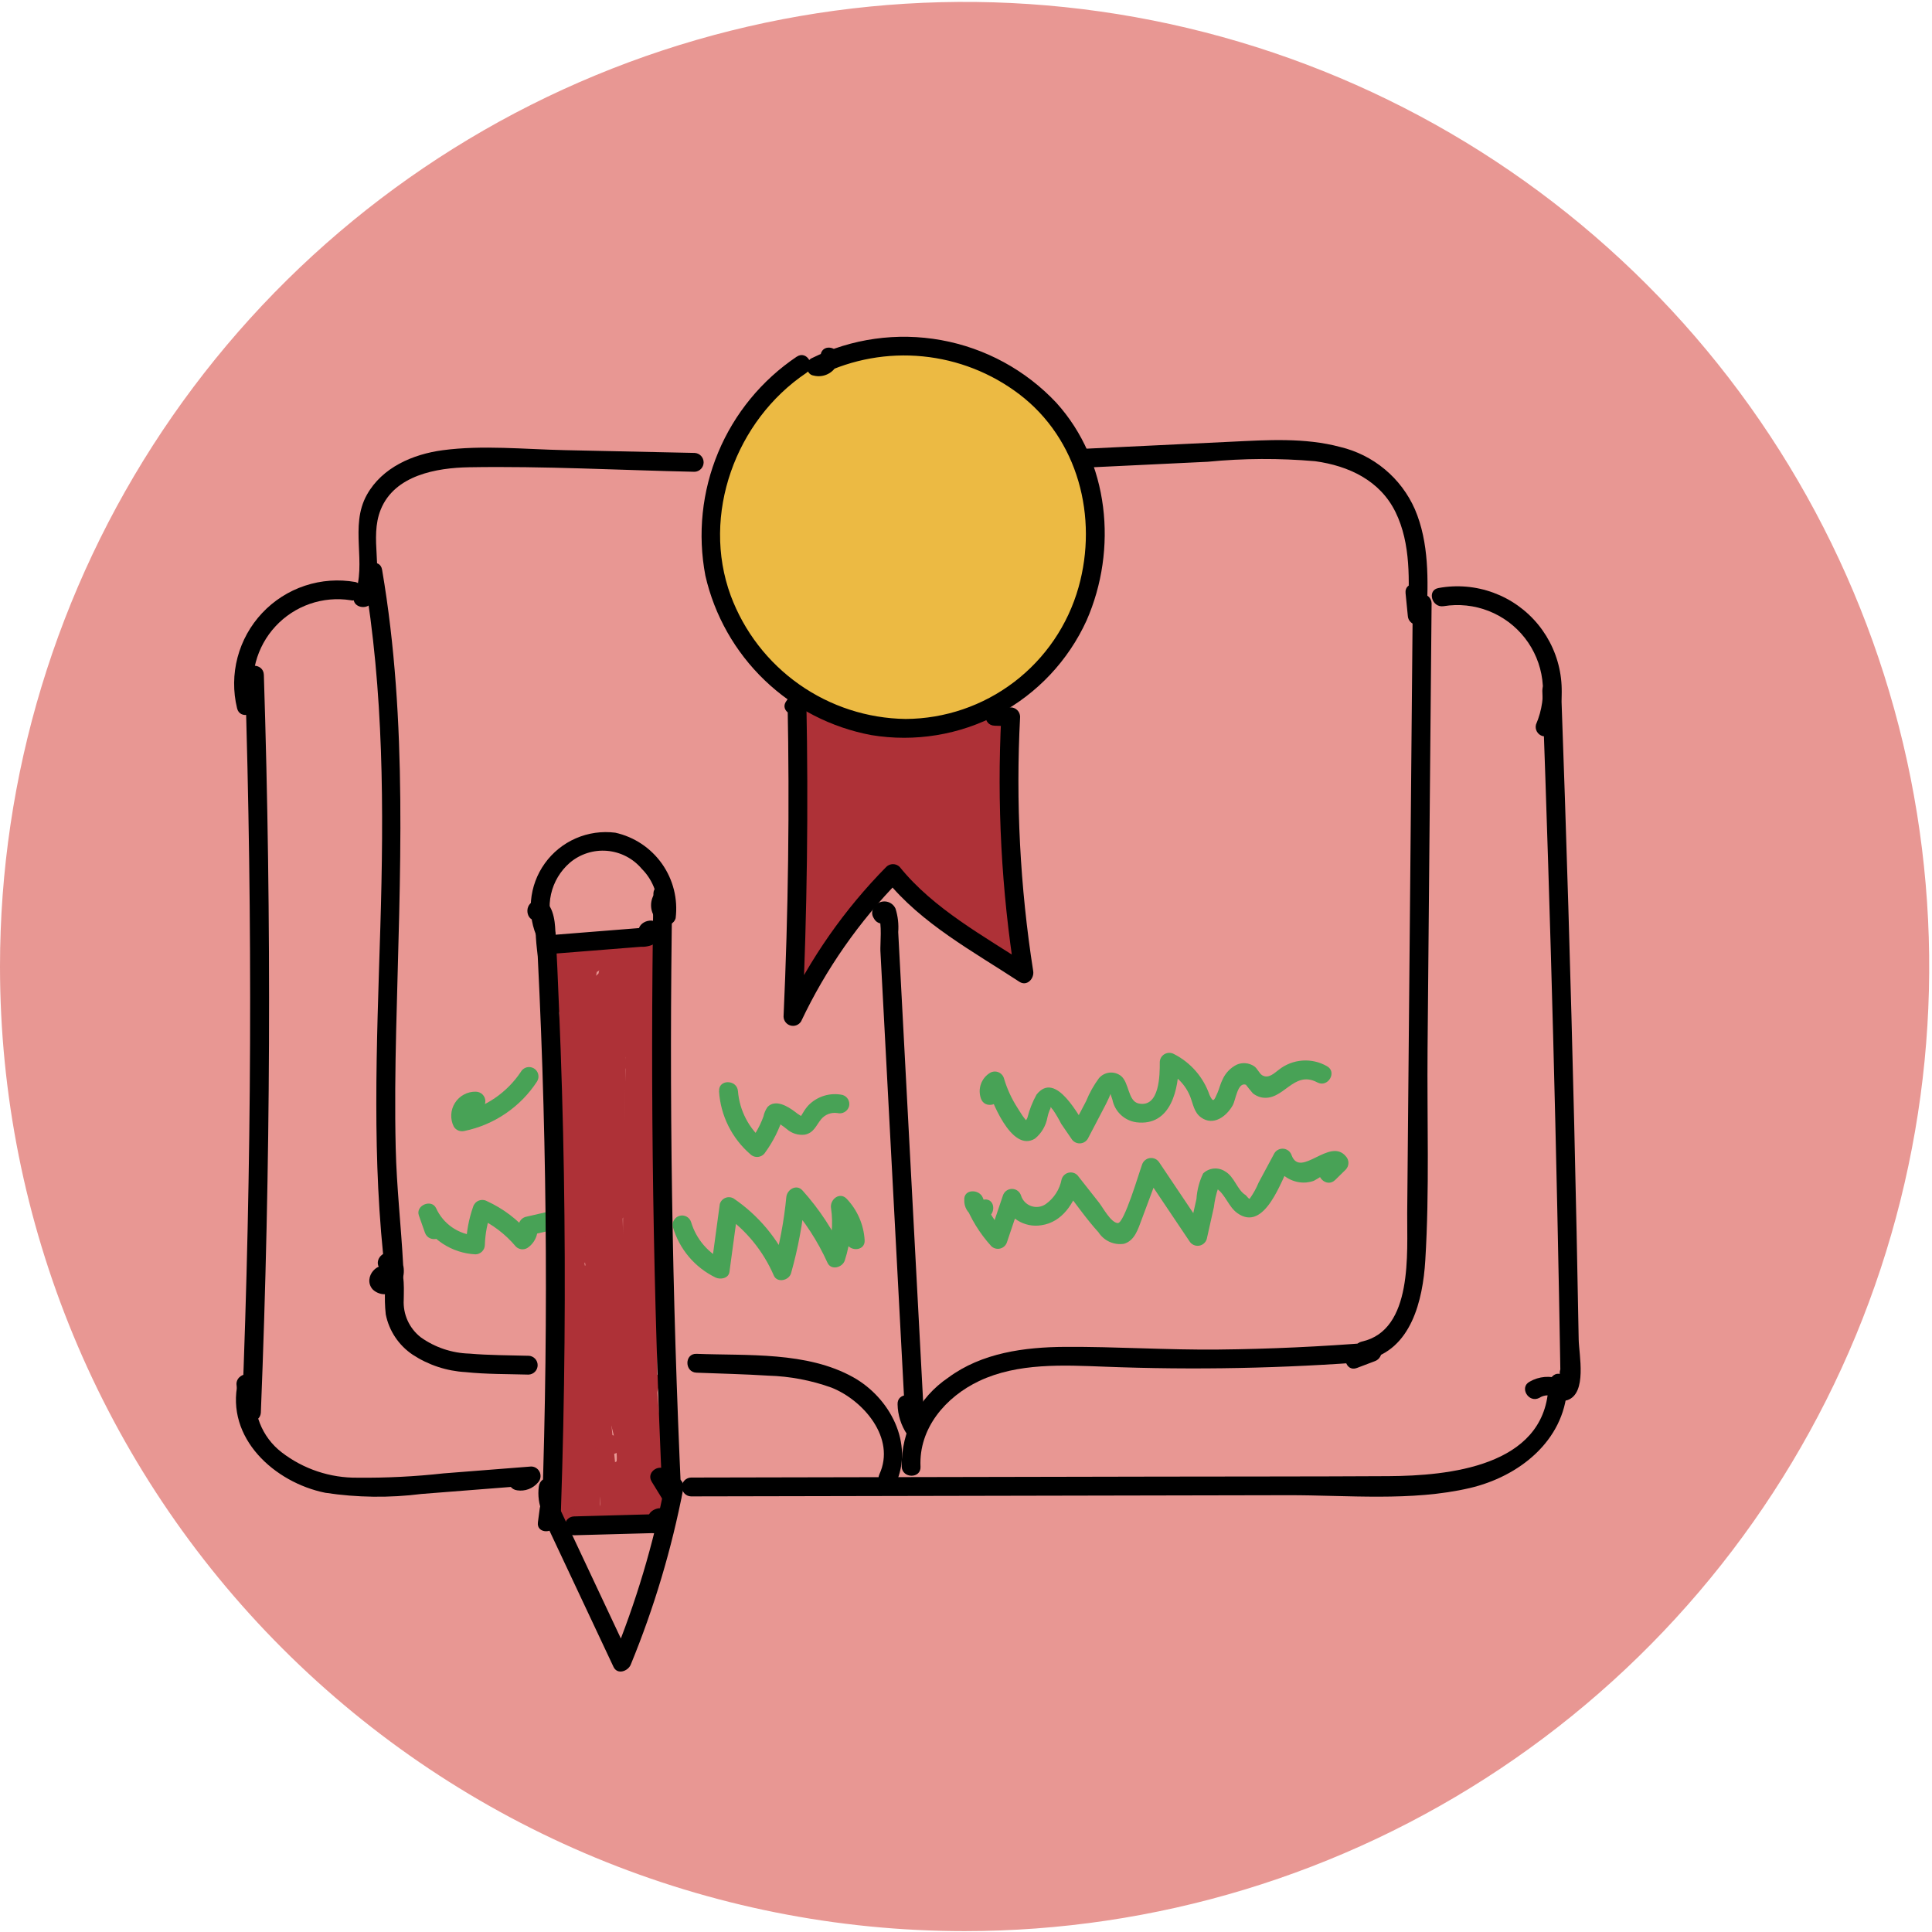 <svg width="177" height="177" viewBox="0 0 177 177" fill="none" xmlns="http://www.w3.org/2000/svg">
<path d="M88.372 176.919C105.85 176.919 122.936 171.736 137.469 162.025C152.002 152.315 163.328 138.513 170.017 122.365C176.706 106.217 178.456 88.449 175.046 71.306C171.636 54.164 163.219 38.417 150.86 26.058C138.501 13.699 122.755 5.283 105.612 1.873C88.47 -1.537 70.701 0.213 54.553 6.902C38.406 13.59 24.604 24.917 14.893 39.45C5.183 53.983 0 71.069 0 88.547C0 111.985 9.311 134.462 25.884 151.035C42.456 167.608 64.934 176.919 88.372 176.919Z" fill="#E89793"/>
<path d="M54.438 96.321C54.37 96.01 54.301 95.699 54.233 95.389C54.027 94.452 52.452 94.639 52.533 95.618C53.249 103.92 53.966 112.224 54.683 120.528C54.777 121.628 56.506 121.637 56.41 120.528C55.693 112.224 54.976 103.921 54.26 95.618L52.56 95.848C52.629 96.159 52.697 96.469 52.765 96.78C53.004 97.866 54.665 97.406 54.431 96.321" fill="#AE3137"/>
<path d="M53.763 91.612C53.739 91.237 53.716 90.861 53.692 90.486C53.684 90.262 53.59 90.05 53.429 89.894C53.268 89.738 53.053 89.651 52.829 89.651C52.605 89.651 52.389 89.738 52.228 89.894C52.067 90.05 51.973 90.262 51.965 90.486C52.048 98.927 52.6 107.357 53.62 115.737L55.32 115.508C53.931 107.291 53.27 98.968 53.343 90.636C53.341 90.428 53.264 90.228 53.126 90.072C52.988 89.916 52.799 89.815 52.592 89.787C52.386 89.759 52.177 89.806 52.003 89.92C51.828 90.033 51.701 90.206 51.643 90.406C50.757 94.388 51.143 98.437 51.433 102.464L52.327 114.903C52.407 116.003 54.135 116.014 54.055 114.903C53.769 110.919 53.483 106.935 53.196 102.952C52.907 98.938 52.425 94.837 53.308 90.865L51.608 90.636C51.541 99.123 52.223 107.599 53.646 115.967C53.807 116.916 55.461 116.706 55.346 115.737C54.326 107.357 53.775 98.927 53.692 90.486H51.965C51.988 90.861 52.011 91.237 52.035 91.612C52.104 92.712 53.835 92.724 53.762 91.612" fill="#AE3137"/>
<path d="M51.697 97.964C51.102 106.037 51.404 114.151 52.597 122.158C52.759 123.258 54.424 122.788 54.263 121.699C53.108 113.842 52.828 105.882 53.426 97.964C53.509 96.855 51.781 96.864 51.699 97.964" fill="#AE3137"/>
<path d="M53.337 90.877L53.224 90.907L54.285 91.507L53.998 92.107H53.126C53.163 92.131 53.114 95.007 53.126 95.446C53.159 96.788 53.194 98.13 53.232 99.473C53.304 102.054 53.387 104.635 53.48 107.216C53.669 112.483 53.9 117.746 54.172 123.006C54.228 124.112 55.956 124.119 55.899 123.006C55.533 115.888 55.24 108.766 55.023 101.641C54.968 99.886 54.92 98.131 54.877 96.375C54.993 94.794 54.944 93.205 54.729 91.634C54.309 90.013 51.993 90.443 52.623 91.968C52.689 92.185 52.837 92.368 53.034 92.48C53.232 92.591 53.464 92.623 53.685 92.568L53.798 92.538C54.009 92.469 54.185 92.321 54.291 92.125C54.396 91.929 54.422 91.7 54.363 91.486C54.304 91.272 54.164 91.088 53.974 90.974C53.783 90.86 53.556 90.823 53.339 90.872" fill="#AE3137"/>
<path d="M56.202 93.498L55.911 92.52C55.852 92.321 55.724 92.15 55.55 92.038C55.377 91.925 55.168 91.879 54.963 91.906C54.758 91.934 54.569 92.034 54.431 92.189C54.293 92.343 54.215 92.542 54.211 92.749C54.109 104.499 54.576 116.232 55.611 127.949C55.711 129.049 57.437 129.058 57.339 127.949C56.302 116.245 55.836 104.512 55.939 92.749L54.239 92.979L54.53 93.957C54.599 94.168 54.747 94.345 54.943 94.45C55.139 94.555 55.367 94.581 55.582 94.522C55.796 94.463 55.98 94.324 56.094 94.133C56.208 93.942 56.245 93.715 56.196 93.498" fill="#AE3137"/>
<path d="M56.669 93.282L56.805 93.252C56.987 93.201 57.147 93.092 57.261 92.942C57.376 92.792 57.438 92.609 57.439 92.42C57.457 92.204 57.41 91.987 57.303 91.798C57.197 91.609 57.038 91.456 56.844 91.359C56.678 91.265 56.487 91.228 56.298 91.252C56.109 91.276 55.934 91.361 55.797 91.494C54.942 92.329 55.219 93.677 55.209 94.782C55.193 96.368 55.184 97.954 55.183 99.54C55.183 103.053 55.216 106.565 55.283 110.077C55.35 113.477 55.448 116.875 55.578 120.271C55.537 123.33 55.958 126.379 56.827 129.313C57.193 130.355 58.862 129.907 58.492 128.854C57.644 125.957 57.239 122.949 57.292 119.931C57.181 116.987 57.094 114.042 57.031 111.097C56.968 108.151 56.931 105.206 56.918 102.26C56.911 100.674 56.911 99.088 56.918 97.501C56.918 96.821 56.922 96.141 56.932 95.462C56.932 94.988 56.682 93.046 57.021 92.716L55.974 92.851L56.138 92.951C55.996 92.702 55.853 92.451 55.71 92.205C55.71 92.276 55.71 92.347 55.71 92.419L56.344 91.586L56.208 91.615C55.122 91.851 55.581 93.515 56.667 93.281" fill="#AE3137"/>
<path d="M58.902 97.819C59.262 95.501 59.622 93.183 59.983 90.865L58.283 90.635C58.114 97.058 57.945 103.481 57.777 109.905C57.616 116.023 57.227 122.15 58.054 128.237C58.203 129.337 59.868 128.866 59.72 127.777C58.886 121.64 59.36 115.397 59.52 109.228C59.682 103.028 59.844 96.83 60.008 90.635C60.033 89.686 58.464 89.427 58.308 90.405C57.948 92.724 57.587 95.042 57.227 97.36C57.058 98.447 58.727 98.916 58.893 97.819" fill="#AE3137"/>
<path d="M59.326 94.679C59.141 94.395 59.04 94.064 59.035 93.725C59.031 93.385 59.123 93.052 59.3 92.763L57.69 92.327C58.303 104.037 58.555 115.758 58.447 127.488C58.451 127.695 58.529 127.894 58.667 128.048C58.805 128.203 58.994 128.303 59.199 128.331C59.404 128.359 59.613 128.312 59.786 128.2C59.961 128.087 60.089 127.916 60.147 127.718C60.247 127.402 60.347 127.087 60.439 126.771C60.768 125.706 59.101 125.251 58.774 126.312C58.674 126.627 58.574 126.943 58.481 127.259L60.181 127.488C60.289 115.763 60.037 104.043 59.425 92.327C59.383 91.534 58.218 91.072 57.815 91.891C57.51 92.454 57.353 93.084 57.358 93.724C57.362 94.364 57.529 94.993 57.842 95.551C58.351 96.539 59.842 95.666 59.333 94.679" fill="#AE3137"/>
<path d="M58.729 95.954C58.537 94.912 58.669 93.837 59.108 92.874L57.408 92.645C57.151 104.045 57 115.445 56.955 126.845C56.95 127.894 58.297 127.918 58.655 127.074C58.884 126.543 58.983 125.965 58.943 125.388C58.903 124.811 58.725 124.252 58.424 123.758C57.884 122.786 56.392 123.658 56.932 124.63C57.105 124.93 57.2 125.269 57.21 125.615C57.22 125.961 57.144 126.305 56.989 126.615L58.689 126.845C58.734 115.445 58.885 104.045 59.142 92.645C59.166 91.59 57.797 91.58 57.442 92.415C56.911 93.678 56.779 95.074 57.062 96.415C57.262 97.506 58.932 97.044 58.728 95.956" fill="#AE3137"/>
<path d="M57.865 95.63C57.695 94.568 57.525 93.506 57.356 92.444C57.198 91.454 55.684 91.736 55.656 92.674C55.498 98.758 55.498 104.842 55.656 110.928C55.66 111.135 55.738 111.334 55.875 111.488C56.013 111.643 56.202 111.743 56.407 111.771C56.612 111.799 56.821 111.752 56.995 111.64C57.169 111.527 57.297 111.356 57.356 111.158L57.698 109.858C57.747 109.641 57.712 109.413 57.597 109.221C57.483 109.03 57.3 108.89 57.085 108.831C56.87 108.771 56.641 108.797 56.444 108.903C56.248 109.008 56.1 109.186 56.032 109.398L55.69 110.698L57.39 110.927C57.231 104.843 57.231 98.758 57.39 92.673L55.69 92.902C55.859 93.964 56.028 95.026 56.198 96.088C56.373 97.188 58.038 96.718 57.864 95.629" fill="#AE3137"/>
<path d="M54.413 93.421C54.413 93.261 54.42 93.104 54.434 92.945C54.453 92.719 54.396 93.127 54.44 92.905C54.454 92.838 54.465 92.771 54.48 92.705C54.514 92.55 54.556 92.397 54.608 92.247C54.63 92.182 54.654 92.119 54.678 92.055C54.748 91.869 54.615 92.173 54.7 92.011C54.832 91.747 54.983 91.492 55.151 91.25C55.026 91.426 55.202 91.191 55.23 91.159C55.274 91.108 55.32 91.059 55.367 91.008C55.468 90.903 55.576 90.802 55.688 90.708C55.857 90.564 55.613 90.751 55.753 90.653C55.809 90.614 55.864 90.574 55.92 90.537C56.042 90.457 56.172 90.388 56.297 90.313C56.505 90.209 56.686 90.059 56.828 89.875C56.969 89.69 57.066 89.476 57.112 89.248C57.146 89.012 57.108 88.772 57.004 88.558C56.899 88.344 56.732 88.166 56.526 88.048C56.407 87.974 56.275 87.925 56.137 87.903C55.999 87.88 55.858 87.886 55.722 87.919C55.586 87.952 55.458 88.011 55.346 88.094C55.233 88.177 55.138 88.282 55.066 88.402C54.952 88.6 54.92 88.835 54.978 89.056C55.036 89.277 55.179 89.467 55.377 89.583C55.576 89.692 55.809 89.721 56.029 89.664C56.249 89.606 56.439 89.466 56.559 89.273C56.124 89.857 55.275 89.626 55.441 88.947C55.44 88.907 55.449 88.867 55.466 88.83C55.483 88.794 55.509 88.762 55.541 88.737L55.496 88.782C55.647 88.648 55.502 88.776 55.459 88.802C55.267 88.92 55.069 89.025 54.886 89.158C54.409 89.506 53.99 89.928 53.645 90.407C53.017 91.287 52.683 92.342 52.691 93.423C52.691 93.652 52.782 93.872 52.944 94.034C53.105 94.195 53.325 94.286 53.554 94.286C53.783 94.286 54.003 94.195 54.165 94.034C54.327 93.872 54.417 93.652 54.417 93.423" fill="#AE3137"/>
<path d="M53.387 89.683L53.363 89.693L53.568 89.606C53.529 89.621 53.488 89.632 53.446 89.638L53.676 89.607C53.637 89.611 53.597 89.611 53.557 89.607L53.786 89.637C53.74 89.631 53.694 89.619 53.65 89.602L53.856 89.69C53.804 89.667 53.755 89.639 53.71 89.606L53.883 89.741C53.823 89.693 53.768 89.638 53.721 89.578L53.856 89.753C53.803 89.681 53.758 89.603 53.723 89.521L53.81 89.727C53.78 89.651 53.758 89.572 53.745 89.491C53.755 89.568 53.765 89.644 53.777 89.721C53.767 89.64 53.767 89.559 53.777 89.479C53.768 89.556 53.757 89.632 53.746 89.709C53.756 89.647 53.772 89.587 53.796 89.529C53.766 89.597 53.737 89.666 53.708 89.735C53.752 89.631 53.81 89.533 53.88 89.444C53.834 89.502 53.789 89.56 53.744 89.619C53.828 89.515 53.924 89.422 54.029 89.34L53.854 89.475C54.097 89.301 54.361 89.157 54.639 89.048L54.432 89.135L54.609 89.062C54.824 88.995 55.007 88.853 55.125 88.662C55.24 88.46 55.272 88.221 55.212 87.997C55.151 87.779 55.008 87.594 54.812 87.481C54.713 87.421 54.603 87.382 54.489 87.367C54.374 87.352 54.258 87.361 54.147 87.394C53.416 87.614 52.775 88.06 52.313 88.668C52.07 89.057 51.989 89.525 52.086 89.974C52.124 90.159 52.191 90.336 52.286 90.499C52.374 90.66 52.489 90.805 52.626 90.928C52.814 91.105 53.044 91.231 53.294 91.295C53.42 91.325 53.549 91.337 53.678 91.33C53.88 91.311 54.077 91.257 54.26 91.169C54.456 91.056 54.6 90.871 54.66 90.653C54.72 90.428 54.688 90.189 54.573 89.988C54.46 89.793 54.275 89.649 54.057 89.588L53.827 89.557C53.674 89.557 53.524 89.598 53.392 89.675" fill="#AE3137"/>
<path d="M53.013 87.929C52.762 87.973 52.504 87.949 52.266 87.859C52.028 87.769 51.819 87.615 51.66 87.416C51.602 87.868 51.544 88.321 51.486 88.773C53.967 87.665 56.761 87.47 59.373 88.223C59.589 88.272 59.817 88.235 60.008 88.121C60.198 88.007 60.337 87.823 60.397 87.609C60.456 87.394 60.43 87.165 60.325 86.97C60.219 86.774 60.043 86.626 59.831 86.557C56.77 85.697 53.503 85.953 50.613 87.281C50.501 87.349 50.405 87.441 50.333 87.552C50.261 87.662 50.215 87.787 50.199 87.917C50.182 88.047 50.195 88.18 50.236 88.305C50.278 88.43 50.347 88.543 50.438 88.638C50.814 89.052 51.293 89.358 51.825 89.527C52.358 89.695 52.926 89.718 53.471 89.595C53.581 89.565 53.683 89.513 53.773 89.444C53.862 89.374 53.937 89.287 53.993 89.189C54.049 89.09 54.085 88.981 54.099 88.868C54.113 88.756 54.105 88.642 54.075 88.532C54.045 88.423 53.993 88.32 53.924 88.231C53.854 88.141 53.767 88.067 53.669 88.01C53.57 87.954 53.461 87.918 53.349 87.904C53.236 87.89 53.122 87.899 53.013 87.929Z" fill="#AE3137"/>
<path d="M53.601 89.018C53.77 88.929 53.942 88.846 54.116 88.768C54.21 88.727 54.216 88.725 54.136 88.76C54.187 88.739 54.236 88.719 54.288 88.7C54.365 88.67 54.442 88.642 54.519 88.616C54.893 88.488 55.276 88.388 55.665 88.316C55.759 88.298 55.853 88.283 55.947 88.268C56.041 88.253 56.055 88.252 55.961 88.268L56.082 88.254C56.272 88.234 56.463 88.22 56.654 88.214C57.049 88.201 57.445 88.217 57.838 88.261C58.067 88.26 58.286 88.169 58.448 88.007C58.61 87.845 58.701 87.626 58.701 87.397C58.695 87.17 58.602 86.954 58.441 86.793C58.281 86.633 58.065 86.54 57.838 86.534C56.074 86.354 54.295 86.702 52.729 87.534C52.533 87.651 52.39 87.84 52.332 88.061C52.274 88.282 52.305 88.517 52.419 88.716C52.538 88.91 52.727 89.05 52.948 89.108C53.168 89.166 53.402 89.136 53.601 89.026" fill="#AE3137"/>
<path d="M57.377 86.512C56.982 86.436 56.573 86.49 56.212 86.668C55.851 86.845 55.558 87.135 55.377 87.495C55.002 88.289 54.785 89.148 54.737 90.025C54.445 92.073 54.243 94.13 54.131 96.197C54.072 97.307 55.8 97.304 55.858 96.197C55.945 94.554 56.091 92.916 56.295 91.284C56.39 90.538 56.469 89.771 56.63 89.036C56.671 88.801 56.752 88.575 56.868 88.367C56.911 88.289 56.965 88.219 57.03 88.159C56.994 88.192 56.963 88.186 56.918 88.178C57.139 88.232 57.371 88.201 57.569 88.089C57.766 87.977 57.913 87.794 57.98 87.578C58.04 87.357 58.01 87.123 57.898 86.924C57.785 86.725 57.6 86.579 57.38 86.516" fill="#AE3137"/>
<path d="M56.47 86.426C56.091 88.702 55.894 91.004 55.881 93.312C55.881 94.194 55.801 95.96 57.194 95.762C58.501 95.575 58.237 93.44 56.856 93.762C55.774 94.013 56.232 95.679 57.316 95.428L57.368 95.415H56.913L56.951 95.43L56.434 95.03L56.647 94.165L57.083 94.047H57.024L57.46 94.165C57.86 94.346 57.56 94.554 57.622 94.359C57.644 94.17 57.641 93.98 57.613 93.792C57.613 93.47 57.613 93.147 57.613 92.825C57.623 92.154 57.649 91.484 57.692 90.813C57.775 89.496 57.923 88.185 58.137 86.882C58.191 86.662 58.159 86.429 58.048 86.232C57.936 86.034 57.753 85.887 57.537 85.82C57.316 85.761 57.082 85.79 56.883 85.903C56.684 86.015 56.538 86.201 56.475 86.42" fill="#AE3137"/>
<path d="M57.644 85.727C57.269 88.258 57.173 90.822 57.361 93.374C57.367 93.601 57.459 93.818 57.62 93.978C57.781 94.139 57.998 94.232 58.225 94.238C58.453 94.236 58.672 94.144 58.834 93.983C58.995 93.821 59.087 93.602 59.089 93.374C58.898 90.977 58.972 88.567 59.31 86.187C59.364 85.967 59.331 85.734 59.22 85.537C59.108 85.34 58.926 85.192 58.71 85.125C58.49 85.065 58.255 85.095 58.056 85.207C57.857 85.319 57.711 85.505 57.648 85.725" fill="#AE3137"/>
<path d="M58.047 87.38C57.897 89.227 58.057 91.086 58.521 92.88C58.562 93.024 58.641 93.156 58.748 93.261C58.856 93.366 58.989 93.442 59.134 93.48C59.28 93.518 59.432 93.518 59.578 93.48C59.723 93.441 59.856 93.366 59.964 93.261C60.342 92.814 60.61 92.284 60.747 91.715C60.884 91.146 60.885 90.553 60.751 89.983C60.688 89.764 60.541 89.578 60.342 89.466C60.144 89.354 59.909 89.324 59.689 89.383C59.471 89.448 59.288 89.595 59.176 89.793C59.064 89.991 59.033 90.225 59.089 90.445C59.098 90.483 59.139 90.798 59.127 90.615C59.132 90.696 59.138 90.776 59.138 90.858C59.138 90.94 59.129 91.046 59.124 91.141C59.118 91.205 59.119 91.195 59.124 91.113C59.115 91.166 59.104 91.219 59.092 91.272C59.073 91.351 59.052 91.429 59.027 91.506C59.01 91.558 58.992 91.606 58.972 91.659C59.008 91.578 59.004 91.583 58.961 91.675C58.922 91.747 58.887 91.819 58.844 91.889C58.827 91.917 58.644 92.166 58.744 92.043L60.187 92.424C59.762 90.78 59.623 89.076 59.775 87.386C59.774 87.157 59.683 86.938 59.521 86.776C59.359 86.615 59.141 86.523 58.912 86.522C58.684 86.527 58.468 86.62 58.307 86.781C58.146 86.942 58.053 87.158 58.048 87.386" fill="#AE3137"/>
<path d="M60.82 88.792L60.695 87.821C60.695 87.707 60.673 87.595 60.629 87.49C60.586 87.385 60.522 87.29 60.442 87.21C60.362 87.13 60.266 87.066 60.162 87.023C60.057 86.979 59.944 86.957 59.831 86.957C59.718 86.957 59.605 86.979 59.5 87.023C59.395 87.066 59.3 87.13 59.22 87.21C59.14 87.29 59.076 87.385 59.033 87.49C58.989 87.595 58.967 87.707 58.967 87.821C58.948 88.021 58.927 88.224 58.902 88.429C58.9 88.468 58.895 88.508 58.887 88.547L58.848 88.806C58.787 89.195 58.715 89.582 58.631 89.966C58.464 90.72 58.254 91.465 58.001 92.195C57.941 92.415 57.971 92.65 58.083 92.849C58.195 93.048 58.381 93.194 58.601 93.257C58.821 93.313 59.055 93.281 59.253 93.17C59.451 93.058 59.598 92.874 59.664 92.657C60.199 91.093 60.545 89.47 60.693 87.824H58.965C59.006 88.146 59.048 88.47 59.09 88.795C59.096 89.022 59.188 89.238 59.349 89.399C59.51 89.56 59.726 89.653 59.953 89.659C60.372 89.64 60.879 89.275 60.818 88.795" fill="#AE3137"/>
<path d="M53.192 87.782C52.68 89.842 52.424 91.958 52.432 94.082C52.428 94.198 52.448 94.313 52.489 94.421C52.531 94.529 52.594 94.628 52.674 94.712C52.755 94.795 52.852 94.861 52.958 94.906C53.065 94.952 53.18 94.975 53.296 94.975C53.412 94.975 53.526 94.952 53.633 94.906C53.74 94.861 53.836 94.795 53.917 94.712C53.998 94.628 54.06 94.529 54.102 94.421C54.144 94.313 54.163 94.198 54.159 94.082C54.15 92.114 54.385 90.152 54.859 88.242C54.92 88.021 54.891 87.785 54.778 87.585C54.664 87.386 54.477 87.24 54.256 87.179C54.035 87.118 53.799 87.148 53.599 87.261C53.4 87.374 53.254 87.562 53.193 87.783" fill="#AE3137"/>
<path d="M51.613 87.828C51.313 89.029 51.221 90.272 51.34 91.504C51.34 91.733 51.431 91.953 51.593 92.115C51.755 92.276 51.974 92.367 52.203 92.367C52.432 92.367 52.652 92.276 52.814 92.115C52.976 91.953 53.067 91.733 53.067 91.504C53.137 90.419 52.921 89.336 52.441 88.361C52.354 88.215 52.226 88.097 52.073 88.024C51.92 87.951 51.748 87.924 51.58 87.949C51.413 87.972 51.257 88.043 51.13 88.152C51.002 88.262 50.909 88.406 50.862 88.567C50.557 89.52 50.521 90.538 50.757 91.51C50.993 92.482 51.492 93.371 52.2 94.078C52.362 94.24 52.581 94.331 52.81 94.331C53.039 94.331 53.259 94.24 53.421 94.078C53.583 93.916 53.674 93.696 53.674 93.467C53.674 93.238 53.583 93.019 53.421 92.857C53.345 92.781 53.27 92.705 53.199 92.625C53.177 92.601 52.987 92.352 53.082 92.487C52.973 92.335 52.873 92.176 52.782 92.013C52.73 91.919 52.682 91.823 52.637 91.727C52.557 91.564 52.665 91.827 52.6 91.637C52.535 91.447 52.47 91.257 52.423 91.061C52.401 90.97 52.385 90.877 52.365 90.785C52.345 90.693 52.348 90.685 52.365 90.777C52.358 90.723 52.352 90.67 52.348 90.617C52.331 90.43 52.326 90.242 52.332 90.055C52.332 89.948 52.345 89.842 52.355 89.735C52.34 89.89 52.361 89.698 52.37 89.647C52.409 89.436 52.463 89.229 52.533 89.026L50.954 89.233C50.982 89.29 51.009 89.348 51.035 89.407C51.01 89.348 51.018 89.368 51.058 89.467C51.098 89.566 51.123 89.648 51.152 89.74C51.214 89.939 51.264 90.141 51.303 90.346C51.334 90.506 51.352 90.669 51.357 90.832C51.366 91.056 51.362 91.28 51.345 91.504H53.072C52.954 90.427 53.026 89.339 53.284 88.287C53.345 88.066 53.315 87.83 53.202 87.631C53.089 87.431 52.901 87.285 52.68 87.224C52.459 87.163 52.223 87.193 52.024 87.306C51.825 87.419 51.679 87.607 51.618 87.828" fill="#AE3137"/>
<path d="M53.701 113.368L52.918 112.068C52.819 111.909 52.672 111.787 52.498 111.719C52.324 111.651 52.133 111.64 51.952 111.689C51.772 111.738 51.612 111.843 51.496 111.99C51.38 112.137 51.315 112.317 51.309 112.504C50.875 121.178 50.809 129.858 51.109 138.544C51.148 139.653 52.875 139.658 52.837 138.544C52.536 129.864 52.603 121.184 53.037 112.504L51.428 112.94L52.211 114.24C52.331 114.43 52.519 114.567 52.737 114.621C52.956 114.675 53.186 114.641 53.38 114.528C53.575 114.414 53.717 114.23 53.777 114.013C53.837 113.797 53.809 113.565 53.701 113.368Z" fill="#AE3137"/>
<path d="M54.469 118.779C54.483 118.107 54.499 117.435 54.515 116.764C54.541 115.641 52.871 115.664 52.788 116.764C52.223 124.204 52.202 131.676 52.725 139.12C52.771 139.776 53.696 140.375 54.199 139.731C54.574 139.302 54.787 138.755 54.799 138.185C54.855 137.074 53.127 137.077 53.072 138.185C53.04 138.293 53.009 138.401 52.972 138.51L54.446 139.12C53.923 131.676 53.944 124.204 54.509 116.764H52.782C52.766 117.436 52.751 118.107 52.736 118.779C52.743 119.003 52.838 119.215 52.999 119.371C53.16 119.526 53.375 119.613 53.599 119.613C53.823 119.613 54.039 119.526 54.2 119.371C54.361 119.215 54.455 119.003 54.463 118.779" fill="#AE3137"/>
<path d="M54.585 118.316L54.661 118.216C54.74 118.084 54.782 117.933 54.782 117.78C54.782 117.626 54.74 117.475 54.661 117.344C54.59 117.195 54.484 117.065 54.352 116.966C54.22 116.867 54.065 116.801 53.902 116.775C53.718 116.733 53.526 116.748 53.351 116.82C53.177 116.892 53.029 117.016 52.927 117.175C52.599 117.861 52.508 118.637 52.67 119.381L52.751 121.927C52.811 123.837 52.872 125.747 52.933 127.657C53.053 131.406 53.171 135.155 53.289 138.905C53.325 140.014 55.052 140.018 55.017 138.905C54.905 135.367 54.792 131.83 54.68 128.294L54.518 123.201C54.491 122.352 54.464 121.503 54.438 120.654C54.422 120.154 54.125 118.443 54.418 118.047L53.443 118.447L53.602 118.475L53.086 118.075L53.17 118.219V117.347L53.094 117.447C52.427 118.338 53.926 119.2 54.585 118.319" fill="#AE3137"/>
<path d="M53.513 121.247C53.797 125.036 54.121 128.821 54.486 132.603C54.666 134.463 54.855 136.323 55.055 138.182C55.172 139.269 55.634 141.092 57.138 140.305C58.123 139.789 57.251 138.298 56.266 138.814L56.117 138.892L56.782 138.805C56.946 138.962 56.959 138.875 56.821 138.542C56.808 138.422 56.796 138.302 56.783 138.182C56.731 137.764 56.693 137.343 56.649 136.923C56.573 136.203 56.498 135.483 56.426 134.763C56.274 133.263 56.13 131.763 55.992 130.263C55.716 127.263 55.465 124.258 55.24 121.249C55.158 120.149 53.43 120.138 53.513 121.249" fill="#AE3137"/>
<path d="M55.624 126.775C56.032 129.782 56.44 132.789 56.848 135.795C56.971 136.706 57.002 139.02 58.564 138.543C60.071 138.083 58.733 135.665 57.608 136.835C56.837 137.635 58.057 138.86 58.83 138.056L58.874 138.01L58.264 138.263H58.307L57.697 138.01L57.736 138.053L57.514 137.672C57.538 137.715 57.55 137.764 57.55 137.813V137.354L57.589 137.27L58.105 136.87L58.034 136.889H58.494C58.807 136.964 58.783 137.269 58.72 136.85C58.682 136.597 58.652 136.342 58.62 136.089L58.443 134.789C58.315 133.847 58.188 132.905 58.06 131.963C57.804 130.079 57.547 128.195 57.292 126.312C57.23 126.092 57.083 125.906 56.884 125.794C56.685 125.682 56.45 125.652 56.229 125.712C56.012 125.778 55.829 125.925 55.717 126.123C55.605 126.321 55.574 126.554 55.629 126.774" fill="#AE3137"/>
<path d="M56.658 125.478L58.302 138.195C58.31 138.422 58.403 138.637 58.564 138.797C58.724 138.958 58.939 139.051 59.166 139.059C59.395 139.057 59.614 138.966 59.775 138.804C59.937 138.642 60.028 138.423 60.029 138.195L58.385 125.478C58.378 125.251 58.284 125.036 58.124 124.875C57.964 124.715 57.749 124.622 57.522 124.614C57.293 124.615 57.074 124.706 56.912 124.868C56.751 125.03 56.659 125.249 56.658 125.478Z" fill="#AE3137"/>
<path d="M59.782 126.992C59.734 126.872 59.723 126.741 59.749 126.614C59.776 126.488 59.84 126.372 59.932 126.282L58.323 125.846C58.76 130.513 59.197 135.179 59.635 139.846C59.735 140.94 61.456 140.958 61.362 139.846C61.335 139.523 61.307 139.2 61.28 138.876C61.187 137.776 59.459 137.767 59.553 138.876C59.579 139.2 59.607 139.523 59.635 139.846H61.362C60.925 135.179 60.487 130.513 60.05 125.846C60.044 125.659 59.978 125.48 59.862 125.334C59.746 125.188 59.586 125.082 59.406 125.034C59.226 124.985 59.035 124.995 58.862 125.063C58.688 125.13 58.54 125.252 58.441 125.41C58.227 125.699 58.085 126.035 58.029 126.391C57.972 126.746 58.002 127.11 58.116 127.451C58.447 128.509 60.116 128.057 59.782 126.992Z" fill="#AE3137"/>
<path d="M58.457 125.451L57.08 138.836L57.715 138.003C56.886 138.262 56.023 138.401 55.154 138.415C55.354 138.907 55.557 139.398 55.764 139.89C56.081 139.534 56.398 139.177 56.714 138.821C57.451 137.993 56.234 136.767 55.493 137.6L54.543 138.668C54.427 138.79 54.35 138.944 54.319 139.11C54.289 139.276 54.307 139.447 54.371 139.603C54.436 139.759 54.544 139.893 54.683 139.988C54.822 140.084 54.986 140.138 55.154 140.143C56.178 140.128 57.195 139.968 58.174 139.669C58.353 139.613 58.511 139.503 58.625 139.354C58.738 139.205 58.803 139.023 58.808 138.836C59.267 134.374 59.725 129.912 60.184 125.451C60.298 124.351 58.57 124.351 58.457 125.451Z" fill="#AE3137"/>
<path d="M56.722 131.716C56.524 133.874 56.547 136.046 56.789 138.2C56.793 138.407 56.87 138.606 57.008 138.761C57.145 138.916 57.333 139.018 57.538 139.048C57.744 139.078 57.954 139.032 58.129 138.918C58.303 138.804 58.43 138.63 58.486 138.429C58.669 137.281 58.521 136.105 58.058 135.039C57.972 134.892 57.844 134.774 57.69 134.701C57.537 134.627 57.365 134.602 57.197 134.627C57.031 134.651 56.875 134.722 56.748 134.831C56.62 134.941 56.527 135.084 56.479 135.245C56.114 136.292 56.134 137.435 56.536 138.469C56.603 138.685 56.75 138.868 56.948 138.979C57.145 139.091 57.377 139.123 57.598 139.069C57.817 139.006 58.003 138.859 58.115 138.66C58.227 138.461 58.257 138.226 58.198 138.006C57.889 137.274 57.87 136.452 58.142 135.706L56.564 135.912C56.831 136.563 56.918 137.274 56.817 137.971L58.517 138.201C58.275 136.047 58.253 133.875 58.45 131.717C58.448 131.488 58.357 131.27 58.195 131.108C58.034 130.946 57.815 130.855 57.587 130.853C57.359 130.857 57.142 130.95 56.981 131.111C56.82 131.272 56.727 131.489 56.723 131.717" fill="#AE3137"/>
<path d="M58.12 136.872C58.126 136.885 58.132 136.897 58.136 136.91L58.05 136.704C58.074 136.764 58.091 136.827 58.099 136.891L58.069 136.662C58.078 136.736 58.078 136.81 58.069 136.884C58.08 136.807 58.09 136.731 58.1 136.654C58.09 136.732 58.068 136.809 58.038 136.882L58.124 136.676C58.098 136.74 58.065 136.8 58.025 136.856L58.16 136.681C58.12 136.732 58.074 136.779 58.023 136.82L58.199 136.685C58.173 136.705 58.146 136.723 58.117 136.739C57.924 136.855 57.781 137.04 57.718 137.256C57.681 137.367 57.676 137.486 57.702 137.6C57.705 137.714 57.74 137.825 57.801 137.921C57.915 138.116 58.1 138.26 58.318 138.321C58.542 138.38 58.781 138.348 58.983 138.234C59.347 138.012 59.615 137.662 59.734 137.253C59.765 137.133 59.785 137.01 59.794 136.887C59.802 136.832 59.804 136.776 59.8 136.72C59.794 136.596 59.777 136.473 59.748 136.353C59.714 136.232 59.667 136.115 59.609 136.003C59.526 135.854 59.398 135.735 59.245 135.661C59.091 135.587 58.918 135.563 58.749 135.591C58.636 135.595 58.525 135.63 58.428 135.691C58.233 135.805 58.09 135.99 58.029 136.208C58.019 136.284 58.008 136.361 57.998 136.437C57.998 136.59 58.038 136.741 58.115 136.873" fill="#AE3137"/>
<path d="M58.359 135.666C57.598 135.657 56.854 135.889 56.233 136.329C55.612 136.769 55.147 137.395 54.904 138.116C54.566 139.061 55.986 139.593 56.482 138.782C57.677 136.813 58.397 134.593 58.584 132.297C58.772 130.002 58.423 127.694 57.564 125.557C57.321 124.967 56.32 124.585 55.985 125.35C55.404 126.965 55.389 128.73 55.942 130.355C56.298 131.807 56.917 133.54 56.161 134.965L56.678 134.565C57.478 134.626 57.578 134.953 56.978 135.544C58.03 135.198 57.578 133.53 56.519 133.878C56.251 133.97 56.023 134.152 55.873 134.393C55.723 134.633 55.661 134.918 55.696 135.2C55.731 135.481 55.862 135.741 56.066 135.938C56.271 136.134 56.536 136.254 56.819 136.278C58.125 136.289 58.286 134.078 58.237 133.149C58.111 131.933 57.877 130.73 57.537 129.555C57.167 128.477 57.15 127.309 57.488 126.221L55.909 126.015C56.702 127.929 57.033 130.004 56.876 132.07C56.718 134.137 56.076 136.137 55.002 137.909L56.58 138.575C56.716 138.215 56.963 137.907 57.284 137.695C57.605 137.482 57.985 137.376 58.37 137.392C58.594 137.384 58.806 137.29 58.962 137.129C59.117 136.968 59.205 136.752 59.205 136.528C59.205 136.304 59.117 136.089 58.962 135.928C58.806 135.767 58.594 135.673 58.37 135.665" fill="#AE3137"/>
<path d="M56.282 131.52C56.118 131.497 55.957 131.452 55.803 131.388L56.009 131.475C55.85 131.407 55.7 131.319 55.562 131.213L55.737 131.348C55.612 131.249 55.499 131.137 55.4 131.012L55.535 131.187C55.497 131.137 55.461 131.086 55.427 131.034C55.312 130.841 55.127 130.698 54.911 130.634C54.687 130.574 54.448 130.605 54.246 130.721C54.148 130.778 54.063 130.854 53.994 130.944C53.925 131.035 53.876 131.137 53.847 131.247C53.818 131.357 53.811 131.471 53.826 131.583C53.842 131.696 53.879 131.804 53.936 131.902C54.164 132.263 54.468 132.57 54.826 132.802C55.005 132.912 55.195 133.003 55.392 133.074C55.531 133.128 55.676 133.166 55.823 133.187C55.935 133.223 56.053 133.228 56.167 133.202C56.281 133.198 56.392 133.163 56.488 133.102C56.683 132.987 56.827 132.802 56.888 132.585C56.919 132.474 56.927 132.358 56.912 132.244C56.897 132.129 56.859 132.019 56.801 131.92L56.666 131.745C56.561 131.639 56.429 131.563 56.285 131.523" fill="#AE3137"/>
<path d="M43.603 100.014C43.222 100.004 42.845 100.094 42.508 100.274C42.171 100.453 41.887 100.717 41.683 101.039C41.478 101.361 41.361 101.731 41.342 102.112C41.322 102.493 41.402 102.873 41.573 103.214C41.672 103.376 41.819 103.503 41.995 103.575C42.17 103.647 42.364 103.66 42.548 103.614C43.902 103.334 45.187 102.789 46.328 102.011C47.471 101.233 48.447 100.236 49.202 99.079C49.264 98.981 49.304 98.871 49.323 98.757C49.341 98.643 49.336 98.526 49.308 98.414C49.281 98.302 49.231 98.197 49.162 98.104C49.093 98.011 49.005 97.934 48.906 97.875C48.806 97.817 48.696 97.779 48.581 97.764C48.466 97.749 48.35 97.758 48.238 97.788C48.127 97.82 48.023 97.872 47.932 97.944C47.842 98.016 47.767 98.105 47.711 98.207C47.079 99.152 46.27 99.966 45.33 100.607C44.355 101.273 43.251 101.728 42.089 101.944L43.064 102.344C43.019 102.255 43.018 102.256 43.064 102.344C43.05 102.298 43.038 102.251 43.03 102.204C43.073 102.453 43.093 101.989 43.037 102.234C43.053 102.162 43.072 102.092 43.096 102.023C43.033 102.205 43.152 101.94 43.176 101.901C43.076 102.054 43.249 101.831 43.283 101.801C43.183 101.901 43.289 101.801 43.344 101.765C43.432 101.72 43.428 101.719 43.333 101.765C43.378 101.748 43.425 101.735 43.471 101.725C43.281 101.777 43.532 101.735 43.604 101.742C43.833 101.74 44.052 101.649 44.214 101.488C44.375 101.326 44.467 101.107 44.468 100.879C44.463 100.651 44.371 100.434 44.21 100.273C44.049 100.113 43.832 100.02 43.604 100.015" fill="#48A256"/>
<path d="M40.591 112.465C40.405 111.939 40.219 111.413 40.034 110.888L38.455 111.554C38.927 112.519 39.649 113.34 40.546 113.931C41.443 114.523 42.482 114.863 43.555 114.917C43.783 114.914 44.001 114.822 44.163 114.66C44.324 114.499 44.416 114.281 44.419 114.053C44.454 113.016 44.651 111.991 45.003 111.015L43.734 111.531C45.095 112.145 46.3 113.059 47.259 114.203C47.394 114.338 47.57 114.424 47.76 114.449C47.949 114.473 48.141 114.434 48.306 114.338C48.668 114.1 48.948 113.757 49.107 113.355C49.267 112.953 49.299 112.511 49.199 112.09C48.999 112.444 48.799 112.798 48.599 113.152L50.912 112.621C51.995 112.372 51.537 110.707 50.453 110.956L48.14 111.487C47.922 111.552 47.738 111.699 47.626 111.897C47.514 112.095 47.484 112.329 47.54 112.549C47.554 112.603 47.552 112.66 47.535 112.714C47.517 112.767 47.484 112.814 47.44 112.849L48.487 112.984C47.429 111.729 46.105 110.725 44.612 110.043C44.497 109.979 44.37 109.942 44.239 109.935C44.108 109.927 43.977 109.949 43.855 109.998C43.733 110.047 43.624 110.124 43.536 110.221C43.448 110.318 43.382 110.433 43.344 110.559C42.949 111.685 42.73 112.866 42.697 114.059L43.561 113.195C42.79 113.141 42.047 112.879 41.412 112.438C40.777 111.997 40.273 111.392 39.953 110.688C39.538 109.81 38.053 110.43 38.374 111.353C38.56 111.879 38.746 112.405 38.931 112.93C39.299 113.971 40.969 113.523 40.597 112.471" fill="#48A256"/>
<path d="M141.301 63.292C141.683 73.876 142.015 84.462 142.295 95.049C142.433 100.285 142.558 105.522 142.67 110.76C142.726 113.379 142.779 115.998 142.829 118.617C142.855 119.983 142.879 121.349 142.903 122.717L142.933 124.425C142.939 124.766 142.944 125.108 142.95 125.449C142.869 125.683 142.878 125.939 142.975 126.167C143.072 126.395 143.25 126.579 143.475 126.683C143.401 126.963 143.325 127.243 143.251 127.523C143.303 127.467 143.351 127.41 143.405 127.353C144.146 126.528 142.929 125.303 142.183 126.131C141.989 126.349 141.872 126.626 141.851 126.917C141.829 127.209 141.905 127.499 142.065 127.743C142.226 127.988 142.463 128.172 142.739 128.268C143.015 128.364 143.315 128.367 143.592 128.275C145.427 127.652 144.656 124.099 144.631 122.717C144.513 116.113 144.376 109.509 144.219 102.906C143.903 89.698 143.506 76.494 143.028 63.293C142.988 62.185 141.261 62.18 141.301 63.293" fill="black"/>
<path d="M22.44 61.824C23.158 84.349 23.066 106.879 22.164 129.412L23.863 129.183L23.348 126.524C23.136 125.434 21.471 125.895 21.681 126.983L22.198 129.642C22.39 130.632 23.857 130.349 23.898 129.412C24.799 106.894 24.891 84.365 24.173 61.824C24.138 60.715 22.41 60.71 22.446 61.824" fill="black"/>
<path d="M33.334 52.647C35.161 63.347 35.171 74.116 34.845 84.931C34.682 90.326 34.473 95.721 34.476 101.119C34.476 103.7 34.526 106.28 34.651 108.857C34.717 110.202 34.805 111.545 34.913 112.886C34.969 113.557 35.03 114.227 35.098 114.898C35.118 115.092 35.298 117.942 34.96 117.686C35.85 118.353 36.712 116.854 35.832 116.194C34.665 115.32 33.197 117.027 34.132 118.116C34.39 118.372 34.73 118.531 35.092 118.565C35.455 118.599 35.818 118.506 36.12 118.302C36.465 118.017 36.725 117.642 36.869 117.218C37.013 116.794 37.036 116.338 36.936 115.902C36.746 112.315 36.336 108.757 36.252 105.158C36.168 101.559 36.21 97.97 36.295 94.377C36.631 80.246 37.395 66.197 35.004 52.187C34.817 51.093 33.152 51.557 33.338 52.646" fill="black"/>
<path d="M84.333 134.373C84.161 130.847 86.642 127.973 89.706 126.52C93.253 124.841 97.425 125.066 101.242 125.21C109.416 125.528 117.601 125.366 125.756 124.726C125.68 124.16 125.604 123.593 125.527 123.026L123.849 123.663C122.82 124.053 123.266 125.724 124.309 125.328L125.986 124.692C126.825 124.373 126.803 122.912 125.756 122.992C121.045 123.368 116.324 123.592 111.598 123.639C106.927 123.686 102.264 123.366 97.598 123.393C93.865 123.414 89.948 123.933 86.87 126.214C85.539 127.112 84.452 128.328 83.708 129.751C82.963 131.175 82.585 132.761 82.607 134.367C82.66 135.474 84.388 135.48 84.335 134.367" fill="black"/>
<path d="M82.057 135.938C83.757 132.238 81.519 128.046 78.164 126.174C73.923 123.809 68.498 124.212 63.81 124.031C62.698 123.988 62.7 125.716 63.81 125.758C66.002 125.843 68.198 125.892 70.387 126.03C72.366 126.087 74.324 126.458 76.187 127.13C79.106 128.297 82.087 131.753 80.568 135.061C80.106 136.061 81.595 136.943 82.059 135.933" fill="black"/>
<path d="M48.422 124.21C46.616 124.159 44.797 124.166 42.997 124.01C41.4 123.965 39.852 123.445 38.551 122.518C38.032 122.114 37.618 121.589 37.345 120.99C37.073 120.391 36.95 119.734 36.987 119.077C37.009 117.634 37.116 116.193 36.068 115.053C35.314 114.233 34.094 115.453 34.846 116.274C35.225 116.814 35.383 117.479 35.285 118.132C35.239 118.894 35.258 119.659 35.342 120.419C35.643 121.924 36.527 123.249 37.801 124.106C39.248 125.057 40.92 125.609 42.648 125.706C44.56 125.906 46.502 125.88 48.422 125.934C48.646 125.926 48.858 125.832 49.014 125.671C49.17 125.51 49.257 125.294 49.257 125.07C49.257 124.846 49.17 124.631 49.014 124.47C48.858 124.309 48.646 124.214 48.422 124.207" fill="black"/>
<path d="M129.429 55.265C129.316 67.718 129.203 80.172 129.089 92.626C129.033 98.795 128.977 104.965 128.921 111.135C128.889 114.735 129.488 121.863 124.764 122.908C123.679 123.148 124.138 124.814 125.223 124.574C129.297 123.674 130.354 119.1 130.576 115.495C130.976 109.052 130.727 102.508 130.786 96.053C130.909 82.457 131.033 68.861 131.156 55.265C131.149 55.041 131.054 54.829 130.893 54.673C130.732 54.517 130.517 54.43 130.293 54.43C130.069 54.43 129.853 54.517 129.692 54.673C129.531 54.829 129.437 55.041 129.429 55.265Z" fill="black"/>
<path d="M34.133 55.038C35.209 52.322 33.805 49.329 34.885 46.673C36.163 43.532 39.985 42.86 42.97 42.808C49.845 42.689 56.764 43.076 63.639 43.223C63.861 43.212 64.071 43.117 64.224 42.956C64.377 42.795 64.463 42.581 64.463 42.359C64.463 42.137 64.377 41.923 64.224 41.762C64.071 41.601 63.861 41.506 63.639 41.495L51.724 41.24C48.049 41.162 44.205 40.759 40.551 41.248C37.832 41.612 35.022 42.816 33.62 45.314C31.977 48.243 33.655 51.581 32.467 54.579C32.058 55.612 33.728 56.061 34.133 55.038Z" fill="black"/>
<path d="M99.113 42.857L110.637 42.305C113.913 41.985 117.211 41.968 120.49 42.254C123.562 42.678 126.428 44.014 127.851 46.916C129.274 49.818 129.116 53.275 128.976 56.416H130.704L130.497 54.334C130.388 53.234 128.66 53.226 128.77 54.334C128.836 55.028 128.905 55.722 128.976 56.416C128.986 56.638 129.082 56.847 129.243 57C129.404 57.154 129.618 57.239 129.84 57.239C130.062 57.239 130.276 57.154 130.437 57C130.597 56.847 130.693 56.638 130.704 56.416C130.848 53.165 130.931 49.711 129.626 46.659C129.004 45.244 128.063 43.992 126.877 43.002C125.69 42.011 124.291 41.309 122.788 40.95C119.528 40.077 116.088 40.312 112.76 40.471L99.113 41.126C98.006 41.179 98 42.906 99.113 42.853" fill="black"/>
<path d="M142.387 66.832C143.024 65.246 143.225 63.518 142.967 61.828C142.709 60.139 142.003 58.549 140.922 57.225C139.841 55.901 138.425 54.892 136.82 54.301C135.216 53.711 133.483 53.562 131.802 53.87C130.702 54.047 131.172 55.712 132.261 55.535C133.648 55.309 135.071 55.461 136.38 55.973C137.688 56.486 138.835 57.341 139.7 58.449C140.565 59.557 141.116 60.877 141.296 62.271C141.475 63.665 141.277 65.082 140.721 66.373C140.662 66.593 140.692 66.828 140.804 67.026C140.916 67.225 141.102 67.372 141.321 67.435C141.541 67.491 141.775 67.459 141.972 67.348C142.17 67.236 142.317 67.052 142.383 66.835" fill="black"/>
<path d="M23.382 64.424C23.091 63.188 23.108 61.899 23.431 60.67C23.755 59.442 24.376 58.312 25.239 57.38C26.102 56.448 27.18 55.743 28.38 55.325C29.58 54.908 30.863 54.792 32.118 54.988C32.339 55.042 32.571 55.01 32.769 54.898C32.966 54.787 33.114 54.604 33.181 54.388C33.241 54.167 33.211 53.933 33.099 53.734C32.986 53.535 32.801 53.389 32.581 53.326C31.031 53.049 29.435 53.163 27.94 53.658C26.445 54.154 25.096 55.014 24.018 56.162C22.939 57.31 22.164 58.709 21.762 60.233C21.361 61.756 21.346 63.355 21.719 64.886C21.968 65.969 23.634 65.511 23.385 64.427" fill="black"/>
<path d="M21.802 126.615C20.631 131.744 25.158 135.826 29.802 136.761C32.719 137.204 35.684 137.24 38.611 136.869C41.963 136.607 45.315 136.344 48.666 136.08C48.466 135.588 48.263 135.096 48.056 134.605L47.382 134.81C46.282 134.672 46.292 136.4 47.382 136.537C47.733 136.59 48.092 136.553 48.425 136.429C48.757 136.305 49.052 136.097 49.282 135.827C49.399 135.704 49.477 135.551 49.508 135.385C49.538 135.219 49.52 135.047 49.456 134.891C49.391 134.735 49.283 134.601 49.143 134.506C49.004 134.41 48.84 134.357 48.671 134.353L40.627 134.984C38.019 135.273 35.395 135.405 32.771 135.378C30.256 135.411 27.802 134.593 25.809 133.058C24.911 132.368 24.218 131.446 23.806 130.392C23.393 129.337 23.276 128.19 23.468 127.074C23.715 125.992 22.05 125.53 21.802 126.615Z" fill="black"/>
<path d="M63.304 137.092L99.775 137.019L118.011 136.983C123.441 136.972 129.322 137.572 134.653 136.327C139.128 135.283 143.282 132.043 143.576 127.178C143.574 126.99 143.511 126.807 143.397 126.657C143.283 126.507 143.123 126.398 142.942 126.345C142.488 126.176 142.002 126.109 141.519 126.15C141.037 126.19 140.568 126.336 140.148 126.577C139.16 127.087 140.033 128.577 141.02 128.069C141.235 127.926 141.486 127.845 141.744 127.835C142.002 127.824 142.258 127.885 142.483 128.011L141.849 127.178C141.414 134.353 132.696 135.206 127.216 135.237C120.134 135.277 113.051 135.265 105.968 135.28L63.304 135.365C63.08 135.373 62.868 135.467 62.712 135.628C62.557 135.789 62.47 136.004 62.47 136.228C62.47 136.453 62.557 136.668 62.712 136.829C62.868 136.99 63.08 137.084 63.304 137.092Z" fill="black"/>
<path d="M49.34 84.243C48.813 84.464 49.24 87.227 49.266 87.633C49.323 88.774 49.377 89.916 49.426 91.058C49.527 93.342 49.615 95.626 49.691 97.911C49.837 102.365 49.933 106.821 49.98 111.28C50.076 120.308 49.968 129.336 49.657 138.364L51.356 138.135C51.093 137.523 51.001 136.85 51.092 136.19C51.219 135.09 49.492 135.097 49.364 136.19C49.255 137.005 49.367 137.834 49.691 138.59C49.751 138.787 49.879 138.957 50.053 139.068C50.226 139.18 50.434 139.226 50.638 139.198C50.843 139.17 51.031 139.071 51.169 138.917C51.306 138.764 51.385 138.566 51.391 138.36C51.739 128.079 51.829 117.794 51.661 107.505C51.578 102.476 51.43 97.449 51.218 92.425C51.118 89.914 51.018 87.398 50.855 84.89C50.786 83.848 50.379 81.953 48.888 82.574C47.877 82.996 48.319 84.668 49.346 84.239" fill="black"/>
<path d="M59.863 81.844C59.563 100.266 59.838 118.684 60.689 137.098L62.298 136.662L61.198 134.872C60.616 133.928 59.121 134.794 59.706 135.744L60.806 137.534C60.904 137.693 61.052 137.816 61.226 137.885C61.4 137.953 61.592 137.964 61.772 137.915C61.953 137.866 62.113 137.76 62.229 137.613C62.345 137.466 62.41 137.285 62.415 137.098C61.564 118.693 61.289 100.275 61.589 81.844C61.581 81.62 61.487 81.408 61.325 81.252C61.164 81.096 60.949 81.009 60.725 81.009C60.501 81.009 60.286 81.096 60.125 81.252C59.964 81.408 59.87 81.62 59.863 81.844Z" fill="black"/>
<path d="M51.013 139.469C51.071 139.038 51.129 138.607 51.186 138.175L49.576 138.611L56.206 152.711C56.561 153.464 57.535 153.111 57.785 152.505C59.924 147.306 61.537 141.905 62.6 136.385C62.809 135.299 61.145 134.834 60.934 135.926C59.869 141.445 58.254 146.844 56.113 152.042L57.692 151.836L51.062 137.736C50.65 136.862 49.551 137.436 49.452 138.172C49.395 138.603 49.338 139.035 49.28 139.466C49.133 140.566 50.862 140.553 51.007 139.466" fill="black"/>
<path d="M52.568 140.654L59.719 140.459C60.247 140.506 60.774 140.349 61.19 140.02C61.403 139.825 61.532 139.555 61.547 139.267C61.563 138.978 61.465 138.695 61.274 138.479C60.495 137.686 58.817 138.557 59.554 139.629C59.673 139.822 59.863 139.962 60.083 140.02C60.303 140.078 60.537 140.049 60.736 139.939C60.932 139.822 61.074 139.632 61.132 139.411C61.19 139.19 61.158 138.955 61.045 138.757C61.062 138.798 61.078 138.839 61.094 138.88V139.339L61.105 139.306L60.883 139.687C60.777 139.796 60.634 139.86 60.482 139.866C60.33 139.873 60.182 139.82 60.068 139.72L59.846 139.339C60.285 138.814 60.352 138.608 60.046 138.72H60.067C59.9 138.71 59.733 138.715 59.567 138.736L58.603 138.762L56.594 138.817L52.577 138.927C52.353 138.934 52.141 139.029 51.985 139.19C51.829 139.351 51.742 139.566 51.742 139.79C51.742 140.014 51.829 140.23 51.985 140.391C52.141 140.552 52.353 140.646 52.577 140.654" fill="black"/>
<path d="M50.803 85.241C50.344 84.193 50.233 83.026 50.484 81.911C50.736 80.795 51.339 79.79 52.203 79.041C52.672 78.643 53.216 78.341 53.803 78.154C54.389 77.967 55.007 77.898 55.62 77.95C56.233 78.003 56.83 78.176 57.377 78.46C57.923 78.744 58.407 79.133 58.803 79.605C59.329 80.132 59.73 80.77 59.977 81.472C60.224 82.175 60.311 82.924 60.23 83.664L61.499 83.148C61.322 83.042 61.354 82.914 61.421 82.741C61.48 82.52 61.451 82.286 61.338 82.087C61.226 81.888 61.04 81.742 60.821 81.679C60.601 81.623 60.367 81.654 60.17 81.766C59.972 81.878 59.825 82.061 59.759 82.279C59.606 82.712 59.609 83.184 59.769 83.615C59.928 84.045 60.232 84.406 60.63 84.636C60.744 84.701 60.872 84.74 61.004 84.749C61.136 84.758 61.268 84.737 61.39 84.687C61.512 84.637 61.622 84.56 61.71 84.462C61.798 84.364 61.863 84.247 61.899 84.12C62.117 82.36 61.671 80.582 60.648 79.134C59.625 77.686 58.099 76.67 56.368 76.287C55.139 76.131 53.891 76.309 52.755 76.804C51.619 77.298 50.638 78.09 49.915 79.096C49.192 80.102 48.754 81.284 48.648 82.519C48.541 83.753 48.77 84.993 49.31 86.108C49.819 87.096 51.31 86.223 50.801 85.236" fill="black"/>
<path d="M50.855 87.364L58.71 86.74C59.277 86.767 59.837 86.602 60.298 86.27C60.526 86.076 60.667 85.799 60.691 85.501C60.715 85.203 60.62 84.907 60.426 84.679C59.626 83.835 57.975 84.698 58.655 85.824C58.774 86.014 58.963 86.151 59.181 86.205C59.4 86.259 59.63 86.225 59.824 86.112C60.018 85.998 60.16 85.814 60.221 85.597C60.281 85.381 60.254 85.149 60.146 84.952L60.114 84.899C60.153 85.045 60.193 85.19 60.232 85.335C60.232 85.32 60.232 85.305 60.227 85.289L60.11 85.725L60.03 85.833L59.648 86.055C59.717 86.032 59.716 86.028 59.648 86.044C59.568 86.061 59.486 86.056 59.408 86.031C59.33 86.006 59.261 85.96 59.206 85.9C59.132 85.773 59.058 85.646 58.983 85.519C59.041 85.332 59.102 85.146 59.169 84.961L59.059 84.987C58.95 84.987 58.759 85.009 58.622 85.02L57.551 85.105L55.319 85.282L50.856 85.637C50.629 85.642 50.412 85.735 50.252 85.895C50.091 86.056 49.998 86.272 49.992 86.5C49.994 86.728 50.086 86.947 50.247 87.109C50.409 87.27 50.627 87.362 50.855 87.364Z" fill="black"/>
<path d="M72.782 64.676C72.861 64.567 72.94 64.458 73.018 64.348C73.214 73.948 73.092 83.544 72.65 93.136C74.928 88.272 78.028 83.838 81.813 80.028C83.858 82.644 86.687 84.514 89.463 86.336L93.825 89.199C92.583 81.421 92.172 73.533 92.598 65.668L91.122 65.621" fill="#AE3137"/>
<path d="M73.527 65.112C73.606 65.003 73.685 64.894 73.763 64.784L72.154 64.349C72.343 73.949 72.22 83.545 71.785 93.136C71.79 93.323 71.855 93.504 71.971 93.652C72.086 93.799 72.246 93.906 72.427 93.955C72.609 94.004 72.8 93.993 72.975 93.924C73.149 93.855 73.297 93.731 73.395 93.572C75.658 88.785 78.71 84.413 82.423 80.639H81.201C84.414 84.621 89.172 87.177 93.389 89.944C94.089 90.401 94.764 89.649 94.657 88.969C93.451 81.265 93.049 73.456 93.457 65.669C93.454 65.441 93.362 65.223 93.201 65.062C93.04 64.901 92.822 64.809 92.594 64.806L91.118 64.759C90.006 64.723 90.008 66.451 91.118 66.486L92.594 66.533L91.73 65.669C91.325 73.611 91.747 81.574 92.989 89.429L94.257 88.454C90.157 85.762 85.544 83.291 82.42 79.418C82.257 79.258 82.038 79.168 81.809 79.168C81.581 79.168 81.361 79.258 81.198 79.418C77.377 83.294 74.234 87.784 71.898 92.701L73.508 93.137C73.943 83.548 74.066 73.952 73.876 64.35C73.871 64.163 73.805 63.983 73.689 63.836C73.574 63.69 73.414 63.584 73.233 63.535C73.053 63.486 72.862 63.497 72.688 63.565C72.514 63.633 72.366 63.755 72.267 63.914L72.03 64.241C71.379 65.141 72.877 66.007 73.522 65.113" fill="black"/>
<path d="M81.6 83.346L81.516 83.201V84.073L81.323 84.261L80.483 84.039C80.83 84.462 80.63 86.584 80.657 87.097L80.801 89.818C80.903 91.745 81.005 93.673 81.108 95.6L81.738 107.5C82.153 115.322 82.568 123.145 82.982 130.968L84.591 130.532C84.198 129.982 83.978 129.328 83.959 128.652C83.913 127.545 82.185 127.539 82.232 128.652C82.249 129.634 82.551 130.59 83.1 131.404C83.543 132.074 84.757 131.876 84.709 130.968C84.211 121.558 83.711 112.148 83.209 102.738L82.471 88.792C82.41 87.659 82.35 86.525 82.29 85.392C82.345 84.666 82.261 83.936 82.042 83.241C81.955 83.049 81.815 82.885 81.638 82.769C81.462 82.653 81.257 82.589 81.046 82.584C80.834 82.58 80.626 82.635 80.445 82.743C80.264 82.852 80.117 83.009 80.021 83.197C79.943 83.329 79.902 83.48 79.902 83.633C79.902 83.786 79.943 83.937 80.021 84.069L80.105 84.214C80.224 84.405 80.413 84.541 80.631 84.595C80.85 84.649 81.08 84.616 81.274 84.502C81.468 84.389 81.611 84.204 81.671 83.987C81.731 83.771 81.704 83.539 81.596 83.342" fill="black"/>
<path d="M73.432 33.42C70.38 35.471 67.996 38.373 66.579 41.766C65.161 45.16 64.77 48.895 65.456 52.508C66.27 56.095 68.142 59.354 70.83 61.864C73.518 64.374 76.898 66.018 80.532 66.584C82.968 66.897 85.443 66.705 87.801 66.021C90.16 65.337 92.353 64.175 94.243 62.607C100.823 57.085 102.352 46.447 97.573 39.307C92.794 32.167 82.353 29.535 74.773 33.573C74.914 33.616 75.063 33.626 75.208 33.602C75.353 33.579 75.491 33.523 75.612 33.438C75.732 33.353 75.831 33.242 75.902 33.113C75.973 32.984 76.013 32.841 76.02 32.694" fill="#ECBA43"/>
<path d="M72.996 32.674C69.788 34.83 67.284 37.881 65.796 41.448C64.307 45.015 63.9 48.941 64.623 52.738C65.459 56.39 67.343 59.718 70.045 62.313C72.746 64.909 76.148 66.658 79.83 67.346C83.815 68.005 87.906 67.334 91.47 65.435C95.035 63.535 97.874 60.515 99.549 56.84C102.408 50.325 101.633 42.262 96.774 36.896C93.964 33.903 90.266 31.892 86.226 31.16C82.186 30.428 78.017 31.013 74.335 32.83C73.722 33.145 73.797 34.306 74.542 34.409C74.792 34.472 75.052 34.483 75.305 34.442C75.559 34.4 75.802 34.307 76.019 34.168C76.235 34.029 76.421 33.847 76.564 33.633C76.707 33.42 76.805 33.179 76.851 32.926C77.077 31.841 75.412 31.378 75.185 32.467L75.001 32.743C75.068 33.269 75.137 33.795 75.207 34.322C78.104 32.913 81.334 32.333 84.54 32.649C87.746 32.964 90.802 34.161 93.368 36.108C98.784 40.215 100.616 47.388 98.812 53.802C97.838 57.259 95.766 60.305 92.909 62.482C90.052 64.658 86.565 65.847 82.973 65.868C79.474 65.819 76.071 64.714 73.211 62.697C70.351 60.681 68.167 57.847 66.945 54.568C64.222 47.16 67.402 38.509 73.868 34.168C74.786 33.552 73.922 32.055 72.996 32.677" fill="black"/>
<path d="M91.54 100.162L91.594 99.77L90.325 99.254C90.771 100.694 92.641 105.648 94.819 104.314C95.422 103.821 95.828 103.127 95.962 102.36C96.006 102.145 96.07 101.934 96.153 101.731C96.401 101.286 96.099 101.301 96.47 101.679C96.749 102.09 97 102.518 97.224 102.962L98.164 104.333C98.242 104.461 98.351 104.566 98.482 104.64C98.613 104.713 98.76 104.751 98.91 104.751C99.059 104.751 99.207 104.713 99.337 104.64C99.468 104.566 99.578 104.461 99.656 104.333L101.282 101.225C101.361 101.073 101.875 100.037 101.744 100.102C101.691 100.128 101.813 100.465 101.915 100.753C102.02 101.28 102.287 101.762 102.678 102.132C103.069 102.502 103.565 102.741 104.098 102.817C107.298 103.217 108.008 99.728 107.99 97.311L106.69 98.057C107.221 98.283 107.703 98.612 108.107 99.026C108.51 99.439 108.828 99.929 109.041 100.466C109.309 101.152 109.393 101.91 110.033 102.373C111.164 103.194 112.377 102.273 112.943 101.251C113.212 100.763 113.383 99.108 114.143 99.378C114.136 99.378 114.743 100.14 114.782 100.167C115 100.339 115.253 100.464 115.523 100.532C117.597 100.966 118.462 97.982 120.685 99.164C121.666 99.685 122.54 98.194 121.556 97.672C120.873 97.282 120.089 97.106 119.304 97.166C118.52 97.225 117.772 97.518 117.156 98.007C116.747 98.307 116.211 98.864 115.631 98.507C115.357 98.338 115.196 97.876 114.889 97.677C114.657 97.524 114.391 97.431 114.114 97.406C113.837 97.382 113.558 97.428 113.304 97.539C112.726 97.829 112.267 98.309 112.004 98.899C111.804 99.288 111.716 99.715 111.542 100.115C111.229 100.832 111.154 101.059 110.813 100.322C110.256 98.693 109.086 97.346 107.552 96.566C107.42 96.493 107.271 96.455 107.121 96.456C106.97 96.457 106.822 96.497 106.691 96.572C106.56 96.647 106.451 96.754 106.374 96.884C106.297 97.014 106.255 97.161 106.252 97.312C106.26 98.463 106.24 101.496 104.324 101.097C103.324 100.89 103.464 99.18 102.692 98.566C102.392 98.336 102.016 98.23 101.641 98.27C101.266 98.311 100.92 98.494 100.677 98.782C100.201 99.427 99.808 100.129 99.508 100.872L98.153 103.462H99.645C98.871 102.334 96.739 98.008 94.958 100.287C94.59 100.954 94.31 101.666 94.125 102.405C94.007 102.675 93.863 102.719 94.164 102.724C93.943 102.724 93.364 101.718 93.235 101.524C92.687 100.681 92.264 99.763 91.98 98.799C91.943 98.672 91.879 98.555 91.79 98.457C91.702 98.359 91.593 98.282 91.471 98.232C91.348 98.183 91.216 98.161 91.085 98.17C90.953 98.179 90.825 98.217 90.711 98.283C90.322 98.516 90.025 98.877 89.871 99.303C89.716 99.73 89.714 100.196 89.863 100.625C90.2 101.68 91.869 101.225 91.529 100.166" fill="#48A256"/>
<path d="M65.873 99.979C65.945 101.084 66.236 102.164 66.73 103.155C67.224 104.146 67.911 105.029 68.75 105.752C68.845 105.842 68.959 105.91 69.084 105.951C69.208 105.991 69.34 106.004 69.47 105.987C69.6 105.97 69.725 105.925 69.835 105.854C69.945 105.783 70.038 105.688 70.107 105.577C70.842 104.566 71.403 103.44 71.768 102.245L71.168 102.845C71.208 102.849 71.248 102.859 71.285 102.875C71.243 102.856 71.447 102.975 71.45 102.975C71.672 103.115 71.873 103.285 72.083 103.441C72.306 103.638 72.568 103.785 72.852 103.873C73.136 103.962 73.436 103.988 73.731 103.952C74.566 103.784 74.756 103.119 75.231 102.535C75.409 102.321 75.64 102.157 75.901 102.058C76.162 101.96 76.444 101.93 76.719 101.973C76.939 102.028 77.172 101.996 77.37 101.884C77.567 101.773 77.714 101.59 77.781 101.373C77.841 101.153 77.811 100.918 77.699 100.719C77.586 100.52 77.4 100.374 77.181 100.311C76.623 100.195 76.045 100.222 75.5 100.388C74.955 100.555 74.461 100.856 74.063 101.264C73.881 101.464 73.721 101.683 73.585 101.918C73.525 102.018 73.368 102.27 73.366 102.275C73.391 102.223 73.527 102.317 73.421 102.251C73.373 102.221 73.407 102.251 73.316 102.197C73.144 102.093 72.98 101.977 72.824 101.85C72.194 101.371 71.06 100.672 70.332 101.4C70.141 101.663 70.009 101.963 69.945 102.282C69.845 102.544 69.745 102.799 69.624 103.049C69.341 103.629 69.007 104.181 68.624 104.701L69.98 104.526C69.302 103.963 68.742 103.271 68.335 102.489C67.928 101.707 67.681 100.852 67.609 99.974C67.529 98.874 65.801 98.863 65.882 99.974" fill="#48A256"/>
<path d="M90.17 109.892L90.07 109.963L88.37 110.193C88.931 111.658 89.76 113.005 90.815 114.166C90.923 114.27 91.056 114.345 91.201 114.383C91.347 114.421 91.499 114.421 91.644 114.382C91.79 114.344 91.922 114.269 92.03 114.164C92.138 114.06 92.217 113.929 92.259 113.785L93.537 109.997H91.872C92.08 110.742 92.556 111.384 93.208 111.8C93.861 112.216 94.644 112.376 95.407 112.249C97.325 111.975 98.42 110.214 98.919 108.501L97.475 108.882C98.521 110.21 99.503 111.653 100.642 112.902C100.888 113.284 101.24 113.587 101.655 113.773C102.07 113.959 102.53 114.02 102.979 113.949C103.965 113.657 104.268 112.584 104.59 111.736C105.166 110.216 105.72 108.688 106.29 107.164L104.711 107.37L108.977 113.723C109.066 113.865 109.194 113.979 109.346 114.051C109.497 114.123 109.667 114.149 109.833 114.127C110 114.106 110.156 114.036 110.284 113.928C110.413 113.819 110.507 113.676 110.556 113.516L111.21 110.594C111.279 109.997 111.411 109.41 111.603 108.841C111.567 108.909 111.063 108.619 111.477 108.901C112.26 109.434 112.556 110.558 113.345 111.13C115.881 112.967 117.417 108.062 118.245 106.517L116.667 106.311C116.835 106.831 117.145 107.294 117.563 107.648C117.98 108.001 118.488 108.231 119.029 108.311C119.48 108.38 119.942 108.334 120.371 108.178C120.524 108.12 122.051 107.13 122.071 107.15V105.928L121.098 106.884C120.303 107.664 121.525 108.884 122.319 108.106C122.644 107.787 122.969 107.468 123.293 107.15C123.45 106.985 123.537 106.766 123.537 106.539C123.537 106.312 123.45 106.093 123.293 105.928C121.816 104.17 119.154 107.983 118.336 105.852C118.286 105.692 118.192 105.55 118.064 105.442C117.936 105.334 117.779 105.265 117.613 105.243C117.447 105.221 117.278 105.248 117.127 105.319C116.975 105.39 116.847 105.503 116.758 105.645L115.311 108.339C115.094 108.864 114.818 109.363 114.487 109.826C114.38 109.844 114.194 109.535 114.115 109.487C113.337 109.014 113.102 107.814 112.248 107.324C111.941 107.118 111.573 107.023 111.205 107.056C110.837 107.089 110.491 107.247 110.226 107.504C109.874 108.237 109.666 109.031 109.613 109.843L108.893 113.057L110.472 112.851L106.206 106.498C106.117 106.356 105.989 106.243 105.837 106.172C105.685 106.101 105.516 106.075 105.35 106.096C105.184 106.118 105.028 106.187 104.9 106.295C104.771 106.403 104.677 106.545 104.627 106.705C104.35 107.453 102.989 112.096 102.403 112.053C101.763 112.006 101.053 110.643 100.683 110.173C100.023 109.335 99.363 108.497 98.704 107.66C98.596 107.555 98.463 107.48 98.318 107.442C98.172 107.403 98.02 107.403 97.874 107.442C97.729 107.48 97.596 107.556 97.488 107.661C97.381 107.766 97.302 107.897 97.26 108.041C97.087 108.963 96.562 109.781 95.795 110.321C95.603 110.451 95.384 110.534 95.154 110.564C94.925 110.594 94.692 110.57 94.473 110.493C94.254 110.417 94.056 110.291 93.895 110.125C93.734 109.959 93.614 109.758 93.544 109.537C93.489 109.359 93.379 109.203 93.229 109.092C93.079 108.982 92.898 108.922 92.712 108.922C92.525 108.922 92.344 108.982 92.194 109.092C92.044 109.203 91.934 109.359 91.879 109.537C91.452 110.8 91.025 112.063 90.6 113.326L92.044 112.945C91.184 112.008 90.506 110.919 90.044 109.734C89.721 108.907 88.251 108.911 88.344 109.963C88.336 110.198 88.379 110.431 88.471 110.647C88.563 110.863 88.7 111.057 88.874 111.215C89.048 111.372 89.254 111.49 89.478 111.56C89.703 111.63 89.939 111.65 90.172 111.619C91.266 111.505 91.278 109.776 90.172 109.892" fill="#48A256"/>
<path d="M61.645 112.408C61.937 113.411 62.436 114.342 63.111 115.14C63.785 115.939 64.62 116.586 65.56 117.042C65.997 117.251 66.747 117.125 66.828 116.526L67.608 110.771L66.339 111.287C68.347 112.683 69.924 114.613 70.893 116.858C71.205 117.569 72.285 117.31 72.471 116.652C73.116 114.367 73.551 112.028 73.771 109.665L72.296 110.275C73.736 111.892 74.921 113.719 75.813 115.692C76.144 116.417 77.178 116.125 77.391 115.485C77.95 113.787 78.09 111.979 77.799 110.216L76.356 111.056C77.019 111.749 77.419 112.652 77.487 113.609C77.568 114.709 79.295 114.72 79.214 113.609C79.128 112.198 78.548 110.862 77.577 109.835C76.931 109.144 76.013 109.894 76.134 110.675C76.349 112.137 76.209 113.629 75.725 115.026L77.304 114.82C76.34 112.718 75.062 110.774 73.514 109.056C72.969 108.448 72.104 108.981 72.039 109.667C71.828 111.875 71.415 114.06 70.807 116.194L72.385 115.988C71.27 113.483 69.479 111.34 67.212 109.798C67.098 109.732 66.97 109.692 66.838 109.683C66.706 109.674 66.574 109.695 66.451 109.745C66.329 109.795 66.219 109.872 66.131 109.97C66.043 110.069 65.979 110.186 65.943 110.314C65.683 112.232 65.424 114.15 65.164 116.069L66.432 115.552C65.686 115.208 65.022 114.709 64.484 114.088C63.946 113.467 63.546 112.739 63.312 111.952C63.243 111.74 63.095 111.564 62.899 111.459C62.703 111.353 62.475 111.328 62.26 111.387C62.046 111.446 61.862 111.585 61.748 111.776C61.634 111.966 61.597 112.194 61.646 112.411" fill="#48A256"/>
</svg>
